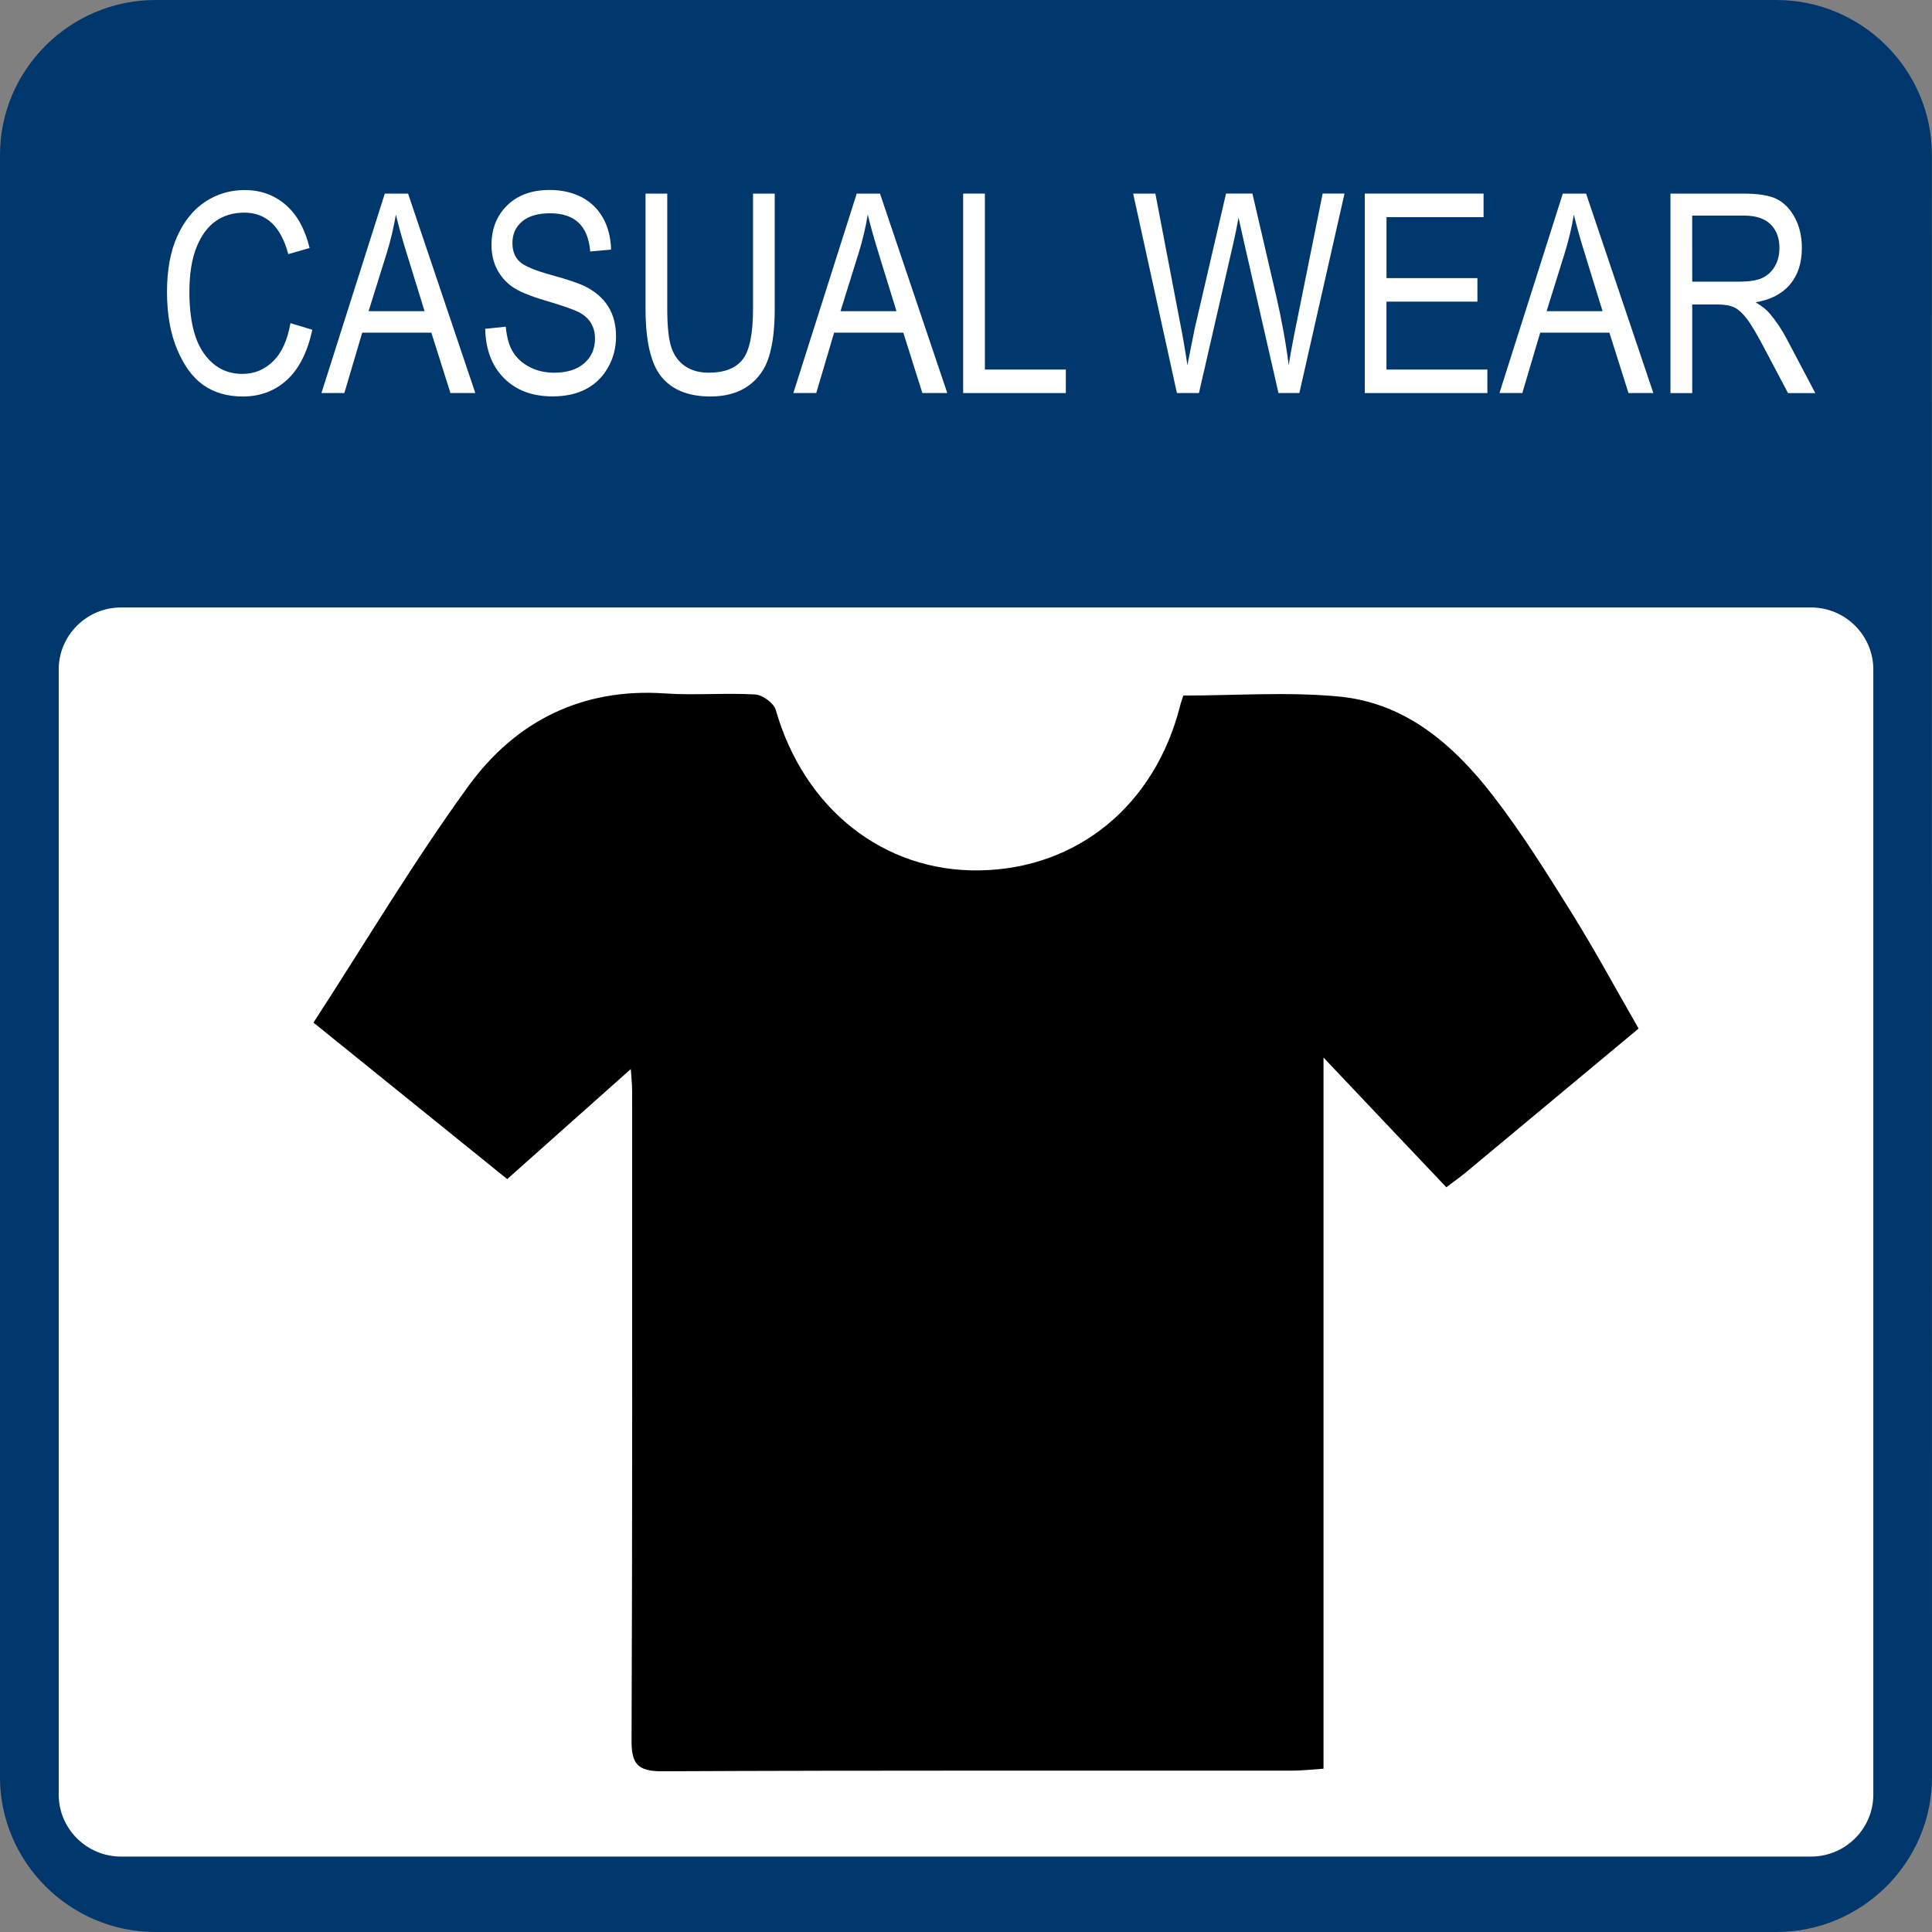 <?xml version="1.0" encoding="utf-8"?>
<!-- Generator: Adobe Illustrator 16.0.0, SVG Export Plug-In . SVG Version: 6.00 Build 0)  -->
<!DOCTYPE svg PUBLIC "-//W3C//DTD SVG 1.1//EN" "http://www.w3.org/Graphics/SVG/1.1/DTD/svg11.dtd">
<svg version="1.1" id="Layer_1" xmlns="http://www.w3.org/2000/svg" xmlns:xlink="http://www.w3.org/1999/xlink" x="0px" y="0px"
	 width="64px" height="64px" viewBox="3.659 2.659 64 64" enable-background="new 3.659 2.659 64 64" xml:space="preserve">
<rect x="3.659" y="2.659" width="64" height="64" fill="#808080" stroke="none"/>
<g>
	<g>
		<g>
			<g>
				<g>
					<g>
						<path fill="#00376D" d="M67.659,61.53c0,2.821-2.318,5.129-5.152,5.129H8.811c-2.834,0-5.152-2.308-5.152-5.129V7.789
							c0-2.821,2.318-5.13,5.152-5.13h53.692c2.834,0,5.152,2.309,5.152,5.13L67.659,61.53L67.659,61.53z"/>
					</g>
				</g>
			</g>
		</g>
	</g>
	<g>
		<g>
			<g>
				<g>
					<g>
						<path fill="#FFFFFF" d="M65.715,62.108c0,1.131-0.926,2.052-2.062,2.052H7.666c-1.135,0-2.062-0.921-2.062-2.052V24.834
							c0-1.128,0.927-2.052,2.062-2.052h55.987c1.136,0,2.062,0.924,2.062,2.052V62.108z"/>
					</g>
				</g>
			</g>
		</g>
	</g>
	<path fill="#C49500" d="M35.057,33.689c0.002,0.143-0.055,0.265-0.06,0.394c-0.006,0.113-0.044,0.215-0.074,0.32
		c-0.005,0.021-0.009,0.049-0.037,0.038c-0.021-0.007-0.029-0.033-0.021-0.054c0.054-0.229,0.091-0.462,0.167-0.684
		C35.033,33.701,35.041,33.7,35.057,33.689z"/>
	<path fill="none" d="M34.54,37.804c0.032,0.004,0.04,0.026,0.049,0.044c0.18,0.326,0.419,0.602,0.622,0.907
		c0.022,0.035,0.034,0.068,0.038,0.11c0.014,0.123,0.021,0.248,0.038,0.371c0.022,0.136,0.051,0.27,0.081,0.402
		c0.007,0.03,0.012,0.062,0.012,0.093c-0.007,0.156-0.029,0.174-0.156,0.122c-0.063-0.026-0.126-0.048-0.194-0.054
		c-0.062-0.008-0.101-0.037-0.086-0.125c0.045-0.272-0.044-0.519-0.123-0.77c-0.053-0.176-0.113-0.348-0.137-0.535
		c-0.018-0.144-0.055-0.286-0.107-0.421C34.557,37.906,34.552,37.855,34.54,37.804z"/>
	<path fill="none" d="M35.158,37.254c-0.128,0.012-0.133,0.019-0.094,0.107c-0.029,0.019-0.051,0.007-0.077-0.013
		c-0.043-0.032-0.087-0.063-0.133-0.094c-0.067-0.047-0.053-0.143-0.089-0.207c-0.014-0.022,0.074-0.058,0.108-0.035
		c0.075,0.043,0.134,0.111,0.193,0.175C35.088,37.212,35.109,37.232,35.158,37.254z"/>
	<path fill="none" d="M34.829,36.552c0.034,0.07,0.119,0.067,0.155,0.142c0.034,0.064,0.067,0.131,0.115,0.184
		c0.032,0.036,0.028,0.082,0.005,0.111c-0.027,0.034-0.051-0.013-0.077-0.025c-0.131-0.063-0.173-0.199-0.223-0.33
		C34.797,36.605,34.786,36.572,34.829,36.552z"/>
	<path fill="none" d="M34.933,38.153c0.038,0.125,0.074,0.239,0.107,0.355c0.01,0.035,0.026,0.077-0.01,0.109
		c-0.019-0.031-0.063,0.027-0.075-0.021c-0.01-0.036-0.028-0.056-0.048-0.082c-0.054-0.065-0.057-0.26-0.011-0.333
		C34.906,38.17,34.921,38.163,34.933,38.153z"/>
	<path fill="none" d="M35.072,57.047c0.022,0.022,0.02,0.046,0.01,0.06c-0.066,0.108-0.075,0.245-0.141,0.356
		c-0.025,0.046-0.071,0.117-0.096,0.102c-0.039-0.027,0.006-0.089,0.025-0.13C34.931,57.302,34.976,57.161,35.072,57.047z"/>
	<path fill="none" d="M35.052,39.608c-0.034,0.125-0.034,0.239-0.068,0.348c-0.015,0.046-0.04,0.082-0.084,0.067
		c-0.054-0.02-0.025-0.071-0.015-0.102C34.929,39.816,34.926,39.678,35.052,39.608z"/>
	<path fill="none" d="M35.237,29.472c-0.064,0.116-0.168,0.189-0.254,0.279c-0.079,0.085-0.171,0.157-0.248,0.247
		c-0.008,0.01-0.018,0.036-0.037,0.015c0.022-0.023-0.044-0.043,0-0.071c0.118-0.081,0.201-0.215,0.32-0.294
		C35.097,29.595,35.173,29.543,35.237,29.472z"/>
	<path d="M24.555,38.073c-1.34,1.193-2.68,2.384-4.094,3.645c-2.021-1.632-4.143-3.346-6.418-5.184
		c1.722-2.65,3.311-5.328,5.133-7.835c1.555-2.14,3.756-3.262,6.519-3.069c0.989,0.068,1.989-0.024,2.979,0.034
		c0.245,0.014,0.619,0.286,0.684,0.513c0.935,3.271,3.569,5.366,6.748,5.315c3.241-0.053,5.803-2.15,6.642-5.438
		c0.026-0.109,0.066-0.216,0.11-0.354c1.731,0,3.459-0.129,5.158,0.033c2.204,0.208,3.796,1.6,5.089,3.269
		c0.961,1.239,1.795,2.579,2.626,3.912c0.769,1.233,1.459,2.516,2.209,3.817c-1.916,1.597-3.818,3.182-5.724,4.766
		c-0.197,0.163-0.409,0.312-0.645,0.492c-1.324-1.398-2.628-2.771-4.069-4.297c0,7.941,0,15.705,0,23.558
		c-0.419,0.027-0.727,0.064-1.035,0.064c-6.959,0.005-13.916-0.013-20.874,0.021c-0.825,0.002-1.017-0.253-1.013-1.035
		c0.029-7.159,0.02-14.318,0.019-21.479C24.597,38.542,24.568,38.263,24.555,38.073z"/>
	<g>
		<path fill="#FFFFFF" d="M13.28,13.363l0.725,0.221c-0.161,0.742-0.442,1.295-0.841,1.662c-0.4,0.363-0.888,0.548-1.46,0.548
			c-0.504,0-0.936-0.123-1.292-0.367c-0.358-0.246-0.651-0.639-0.88-1.181c-0.229-0.541-0.341-1.18-0.341-1.916
			c0-0.728,0.113-1.345,0.341-1.849c0.229-0.503,0.537-0.884,0.927-1.14c0.39-0.257,0.825-0.386,1.307-0.386
			c0.526,0,0.977,0.163,1.354,0.487c0.378,0.326,0.642,0.804,0.795,1.433l-0.707,0.202c-0.243-0.916-0.729-1.374-1.457-1.374
			c-0.362,0-0.677,0.092-0.943,0.278c-0.266,0.185-0.479,0.473-0.637,0.863c-0.158,0.392-0.238,0.886-0.238,1.485
			c0,0.905,0.16,1.585,0.48,2.036c0.32,0.453,0.745,0.68,1.277,0.68c0.392,0,0.731-0.139,1.015-0.418
			C12.992,14.35,13.182,13.928,13.28,13.363z"/>
		<path fill="#FFFFFF" d="M14.307,15.68l2.099-6.608h0.771l2.228,6.608h-0.824l-0.633-2.001h-2.29l-0.592,2.001H14.307z
			 M15.869,12.967h1.854l-0.565-1.83c-0.175-0.563-0.304-1.019-0.385-1.37c-0.071,0.424-0.17,0.843-0.298,1.261L15.869,12.967z"/>
		<path fill="#FFFFFF" d="M19.732,13.552l0.68-0.071c0.036,0.363,0.118,0.647,0.246,0.849c0.129,0.204,0.313,0.367,0.55,0.49
			c0.238,0.123,0.507,0.185,0.806,0.185c0.429,0,0.762-0.104,0.999-0.313c0.237-0.209,0.356-0.479,0.356-0.813
			c0-0.195-0.043-0.366-0.13-0.511c-0.085-0.146-0.215-0.265-0.389-0.358c-0.174-0.093-0.549-0.226-1.126-0.395
			c-0.514-0.151-0.879-0.304-1.096-0.457c-0.216-0.154-0.386-0.348-0.507-0.584s-0.181-0.503-0.181-0.8
			c0-0.534,0.173-0.972,0.52-1.312c0.348-0.34,0.815-0.51,1.405-0.51c0.403,0,0.757,0.08,1.061,0.238
			c0.303,0.159,0.538,0.388,0.707,0.685c0.167,0.298,0.257,0.647,0.27,1.052l-0.692,0.063c-0.037-0.43-0.165-0.747-0.388-0.955
			c-0.222-0.208-0.533-0.311-0.935-0.311c-0.408,0-0.718,0.091-0.933,0.272c-0.214,0.181-0.321,0.416-0.321,0.706
			c0,0.268,0.077,0.475,0.236,0.621c0.155,0.148,0.508,0.296,1.058,0.447c0.537,0.147,0.914,0.275,1.133,0.385
			c0.33,0.17,0.582,0.391,0.751,0.665c0.169,0.276,0.254,0.603,0.254,0.984c0,0.379-0.089,0.723-0.268,1.033
			c-0.178,0.313-0.42,0.548-0.727,0.71s-0.676,0.243-1.107,0.243c-0.674,0-1.21-0.201-1.609-0.604
			C19.955,14.786,19.748,14.241,19.732,13.552z"/>
		<path fill="#FFFFFF" d="M28.604,9.072h0.719v3.818c0,0.641-0.063,1.165-0.188,1.576c-0.125,0.409-0.353,0.734-0.683,0.971
			c-0.331,0.237-0.75,0.356-1.26,0.356c-0.719,0-1.256-0.213-1.613-0.64c-0.355-0.427-0.536-1.182-0.536-2.264V9.072h0.72v3.814
			c0,0.599,0.047,1.031,0.142,1.299c0.093,0.267,0.247,0.471,0.458,0.61c0.214,0.141,0.472,0.21,0.778,0.21
			c0.512,0,0.884-0.145,1.115-0.433c0.231-0.289,0.348-0.851,0.348-1.687L28.604,9.072L28.604,9.072z"/>
		<path fill="#FFFFFF" d="M29.939,15.68l2.1-6.608h0.771l2.229,6.608h-0.825l-0.632-2.001H31.29l-0.592,2.001H29.939z
			 M31.502,12.967h1.854l-0.565-1.83c-0.175-0.563-0.304-1.019-0.386-1.37c-0.069,0.424-0.169,0.843-0.298,1.261L31.502,12.967z"/>
		<path fill="#FFFFFF" d="M35.564,15.68V9.072h0.721v5.829h2.681v0.779H35.564z"/>
		<path fill="#FFFFFF" d="M42.646,15.68l-1.45-6.608h0.736l0.829,4.332c0.089,0.445,0.165,0.896,0.232,1.352l0.244-1.221
			l1.036-4.464h0.874l0.777,3.346c0.189,0.814,0.331,1.594,0.425,2.339c0.069-0.43,0.158-0.908,0.268-1.438l0.856-4.247h0.725
			l-1.496,6.608H46.01l-1.15-5.036l-0.173-0.775c-0.051,0.289-0.104,0.547-0.156,0.775l-1.155,5.036L42.646,15.68L42.646,15.68z"/>
		<path fill="#FFFFFF" d="M48.869,15.68V9.072h3.935v0.78h-3.215v2.02H52.6v0.779h-3.012v2.25h3.342v0.779H48.869z"/>
		<path fill="#FFFFFF" d="M53.33,15.68l2.099-6.608h0.771l2.229,6.608h-0.824l-0.633-2.001H54.68l-0.592,2.001H53.33z
			 M54.892,12.967h1.854l-0.565-1.83c-0.176-0.563-0.304-1.019-0.386-1.37c-0.07,0.424-0.169,0.843-0.298,1.261L54.892,12.967z"/>
		<path fill="#FFFFFF" d="M58.995,15.68V9.072h2.415c0.503,0,0.877,0.062,1.116,0.185c0.239,0.124,0.437,0.328,0.591,0.615
			c0.153,0.287,0.231,0.62,0.231,0.998c0,0.499-0.131,0.903-0.392,1.212c-0.262,0.31-0.641,0.507-1.139,0.591
			c0.202,0.12,0.355,0.242,0.462,0.366c0.214,0.253,0.403,0.534,0.566,0.844l0.949,1.798H62.89l-0.726-1.373
			c-0.279-0.538-0.493-0.899-0.637-1.087c-0.144-0.187-0.281-0.313-0.415-0.377c-0.135-0.065-0.323-0.099-0.563-0.099h-0.833v2.936
			H58.995z M59.716,11.989h1.549c0.338,0,0.595-0.041,0.77-0.122s0.315-0.21,0.417-0.384c0.102-0.175,0.153-0.378,0.153-0.608
			c0-0.333-0.1-0.596-0.295-0.787c-0.196-0.19-0.487-0.287-0.874-0.287h-1.721L59.716,11.989L59.716,11.989z"/>
	</g>
</g>
</svg>
